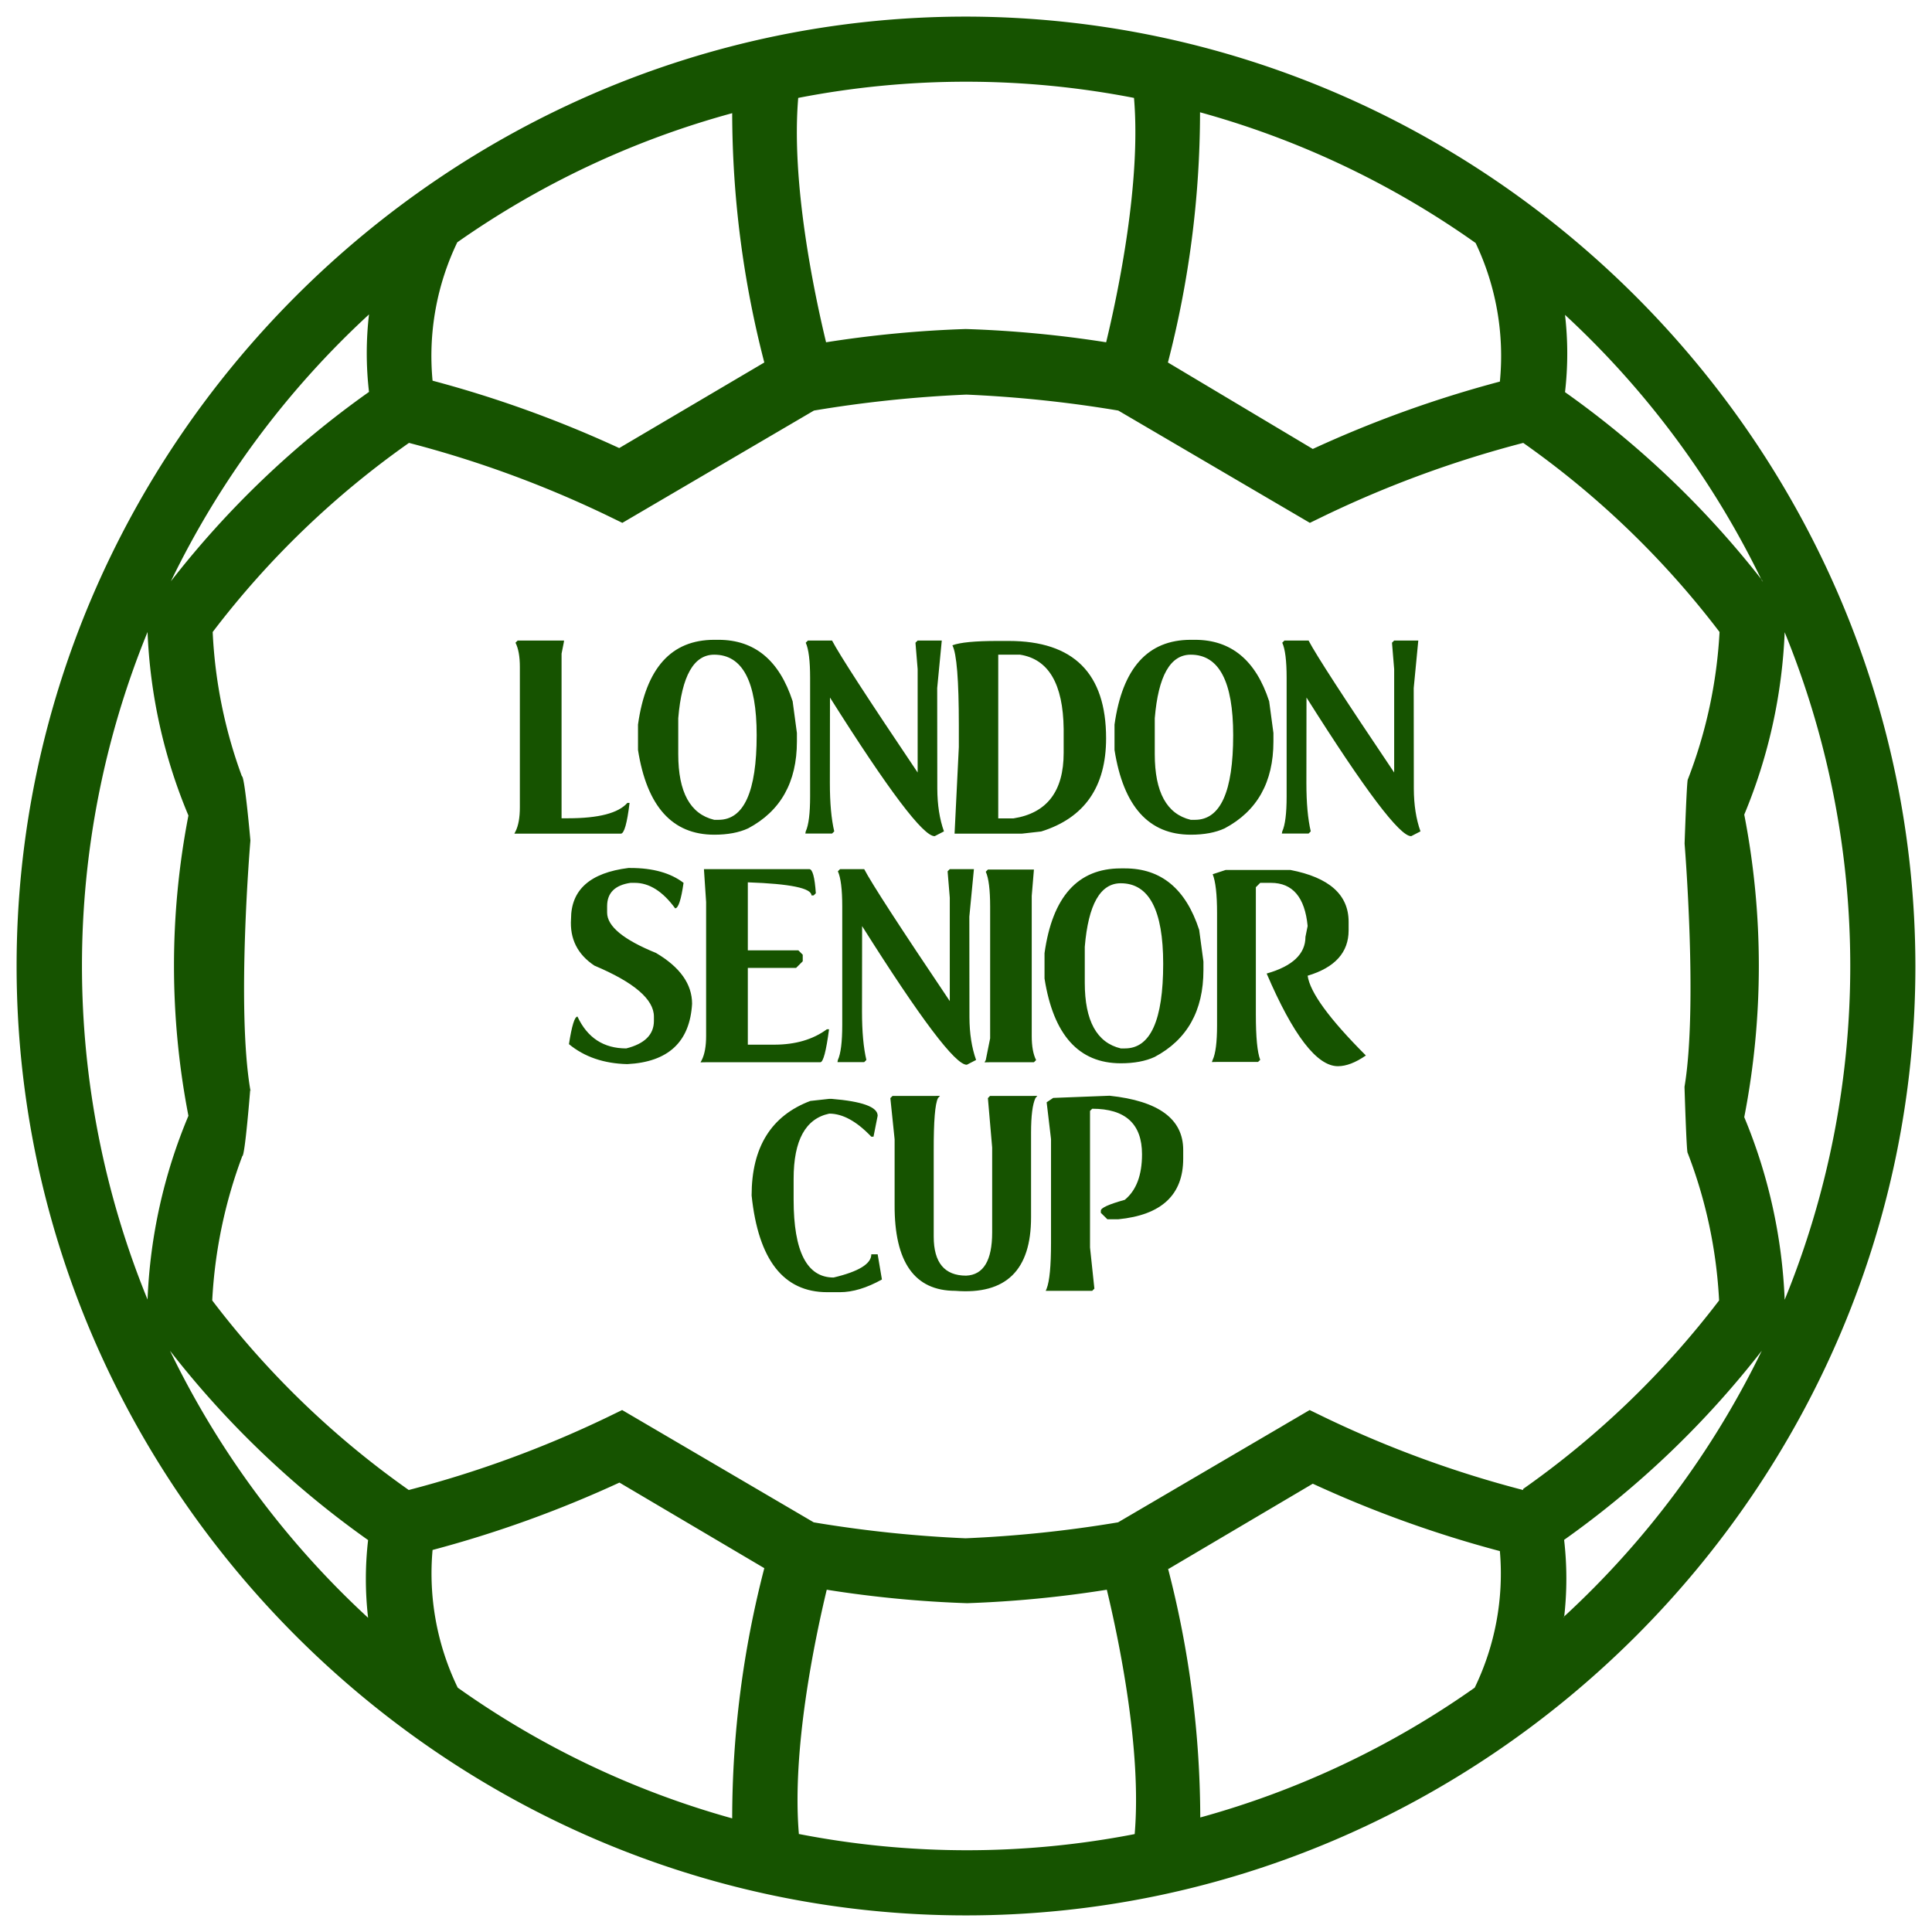 <?xml version="1.0" encoding="UTF-8"?>
<svg xmlns="http://www.w3.org/2000/svg" xml:space="preserve" style="fill-rule:evenodd;clip-rule:evenodd;stroke-linejoin:round;stroke-miterlimit:2" viewBox="0 0 500 500">
  <path d="m404.821 418.325-.028.244-.175-.058.203-.186ZM206.751 474.637a.194.194 0 0 1 .002.024l-.174-.058.172.034ZM455.775 149.839l.46.589h-.174l-.286-.589ZM302.322 406.091l-.066.039v-.291l.066.252ZM64.799 282.157c.068.016.201.047.398.091l-.39-.046-.008-.045Z" style="fill:#165300"></path>
  <path d="M250 4.297C384.729 4.456 495.544 115.271 495.703 250c0 134.789-110.914 245.703-245.703 245.703S4.297 384.789 4.297 250 115.211 4.297 250 4.297Zm-52.198 89.515a258.689 258.689 0 0 1-8.312-64.521 227.995 227.995 0 0 0-71.148 33.423 67.898 67.898 0 0 0-6.394 35.807 298.016 298.016 0 0 1 48.304 17.438l37.55-22.147Zm264.071 242.565a228.283 228.283 0 0 0 0-172.754 137.231 137.231 0 0 1-10.462 47.199 204.98 204.98 0 0 1 0 78.298 137.103 137.103 0 0 1 10.462 47.257Zm-57.052 81.948-.203.186.175.058.028-.244a230.165 230.165 0 0 0 51.124-68.753 242.303 242.303 0 0 1-51.152 48.943 87.258 87.258 0 0 1 .028 19.81Zm-292.873-17.194a67.84 67.84 0 0 0 6.51 35.632 227.945 227.945 0 0 0 71.032 33.83 258.317 258.317 0 0 1 8.312-64.754l-37.492-22.147a297.923 297.923 0 0 1-48.362 17.439ZM95.498 81.373a230.061 230.061 0 0 0-51.268 69.055 242.07 242.07 0 0 1 51.268-49.001 86.889 86.889 0 0 1 0-20.054Zm-57.313 82.192a228.283 228.283 0 0 0 0 172.754 136.77 136.77 0 0 1 10.579-47.548 204.002 204.002 0 0 1 0-77.716 136.836 136.836 0 0 1-10.579-47.49ZM293.479 25.339a227.368 227.368 0 0 0-86.9 0c-1.86 21.855 4.069 50.221 7.208 63.242a293.044 293.044 0 0 1 36.155-3.43 293.899 293.899 0 0 1 36.329 3.43c3.139-13.021 9.068-41.445 7.208-63.242Zm-86.728 449.298a227.379 227.379 0 0 0 86.902.024c1.861-21.797-4.068-50.163-7.207-63.242a293.096 293.096 0 0 1-36.155 3.488 293.948 293.948 0 0 1-36.33-3.488c-3.138 13.074-9.063 41.482-7.21 63.218l-.172-.034.174.058-.002-.024Zm95.571-68.546-.066-.252v.291l.066-.039a258.343 258.343 0 0 1 8.305 64.269 227.925 227.925 0 0 0 71.031-33.597 67.779 67.779 0 0 0 6.51-35.342 297.857 297.857 0 0 1-48.42-17.438l-37.426 22.108ZM43.997 349.572a230.09 230.09 0 0 0 51.269 69.113 87.167 87.167 0 0 1 0-20.112 242.123 242.123 0 0 1-51.269-49.001Zm411.778-199.733a230.07 230.07 0 0 0-50.75-68.35 86.61 86.61 0 0 1 0 19.996 242.164 242.164 0 0 1 50.75 48.354l.286.589h.174l-.46-.589Zm-19.826 131.433c3.482-20.768.022-62.883.023-62.955 0 0 .566-16.655.849-16.621a123.72 123.72 0 0 0 8.196-38.131 230.257 230.257 0 0 0-50.804-48.943 282.527 282.527 0 0 0-51.151 18.717l-4.069 1.976-49.583-29.063a321.146 321.146 0 0 0-39.294-4.127 320.8 320.8 0 0 0-39.468 4.127l-49.583 29.063-4.068-1.976a281.779 281.779 0 0 0-51.152-18.717 230.23 230.23 0 0 0-50.803 48.943 124.43 124.43 0 0 0 7.556 37.318c.736-.088 2.208 16.636 2.208 16.636s-3.683 43.235-.007 64.638l-.052-.012s-1.355 17.11-2.033 17.031a124.403 124.403 0 0 0-7.789 37.375 230.237 230.237 0 0 0 50.862 49.06 282.322 282.322 0 0 0 51.151-18.717l4.069-1.977 49.583 29.064a321.54 321.54 0 0 0 39.294 4.127 321.19 321.19 0 0 0 39.468-4.127l49.583-29.064 4.068 1.977a281.676 281.676 0 0 0 51.152 18.717l.058-.291a230.147 230.147 0 0 0 50.687-48.769 123.382 123.382 0 0 0-8.137-38.189c-.296.036-.814-17.09-.814-17.09ZM388.168 98.753a68.018 68.018 0 0 0-6.277-35.864 227.92 227.92 0 0 0-71.323-33.83 258.69 258.69 0 0 1-8.312 64.753l37.492 22.379a298.173 298.173 0 0 1 48.42-17.438Z" style="fill:#165300"></path>
  <path d="m62.598 200.883 2.209 16.682M436.821 201.696l-.872 16.799" style="fill:none"></path>
  <path d="M133.974 165.771h12.004l-.081.565-.565 2.826v42.606h1.696c7.895 0 13.008-1.328 15.341-3.984h.565c-.646 5.311-1.399 7.967-2.261 7.967h-27.56l.296-.565c.753-1.49 1.13-3.571 1.13-6.244V172.58c0-2.691-.377-4.773-1.13-6.244l.565-.565ZM184.842 165.582h1.104c9.348 0 15.745 5.302 19.19 15.907l1.103 8.209v2.207c0 10.514-4.207 18.005-12.622 22.473-2.369 1.095-5.294 1.642-8.775 1.642-10.855 0-17.431-7.312-19.728-21.935v-6.567c2.046-14.624 8.622-21.936 19.728-21.936Zm-9.312 20.294v9.312c0 9.833 3.104 15.494 9.312 16.983h1.104c6.585 0 9.878-7.303 9.878-21.908 0-13.888-3.661-20.832-10.982-20.832-5.293 0-8.397 5.482-9.312 16.445ZM215.337 165.771c1.866 3.606 9.249 14.991 22.15 34.154v-26.753l-.565-6.836.565-.565h6.244l-1.184 12.3.027 26.026c.018 4.217.592 7.904 1.723 11.062l-2.396 1.238c-2.907.125-11.941-11.834-27.103-35.877l-.027 22.15c0 5.132.377 9.295 1.131 12.489l-.565.565h-6.917l.107-.565c.754-1.633 1.131-4.656 1.131-9.07v-30.656c0-4.414-.377-7.446-1.131-9.097l.565-.565h6.245ZM258.238 165.878h2.826c16.795 0 25.192 8.398 25.192 25.192 0 12.578-5.598 20.617-16.794 24.116l-5.033.565h-17.387l1.103-22.42v-5.598c0-11.717-.556-18.625-1.668-20.724 1.955-.754 5.876-1.131 11.761-1.131Zm.108 3.553v42.363h3.956c8.649-1.363 12.973-7.015 12.973-16.956v-6.19c-.143-11.645-3.902-18.051-11.277-19.217h-5.652ZM308.165 165.582h1.103c9.348 0 15.745 5.302 19.19 15.907l1.104 8.209v2.207c0 10.514-4.208 18.005-12.623 22.473-2.369 1.095-5.293 1.642-8.774 1.642-10.856 0-17.432-7.312-19.729-21.935v-6.567c2.046-14.624 8.622-21.936 19.729-21.936Zm-9.313 20.294v9.312c0 9.833 3.104 15.494 9.313 16.983h1.103c6.585 0 9.878-7.303 9.878-21.908 0-13.888-3.661-20.832-10.981-20.832-5.294 0-8.398 5.482-9.313 16.445ZM338.659 165.771c1.866 3.606 9.249 14.991 22.15 34.154v-26.753l-.565-6.836.565-.565h6.244l-1.184 12.3.027 26.026c.018 4.217.592 7.904 1.723 11.062l-2.396 1.238c-2.906.125-11.941-11.834-27.103-35.877l-.026 22.15c0 5.132.376 9.295 1.13 12.489l-.565.565h-6.917l.107-.565c.754-1.633 1.131-4.656 1.131-9.07v-30.656c0-4.414-.377-7.446-1.131-9.097l.566-.565h6.244ZM163.176 224.633c5.796 0 10.371 1.283 13.727 3.848-.628 4.396-1.355 6.594-2.18 6.594-3.212-4.396-6.693-6.594-10.443-6.594h-1.104c-4.037.593-6.055 2.602-6.055 6.029v1.669c0 3.535 4.216 7.016 12.649 10.443 6.227 3.678 9.34 8.065 9.34 13.161-.575 9.869-6.164 15.072-16.768 15.61-6.065-.143-11.098-1.866-15.099-5.167.736-4.755 1.471-7.133 2.207-7.133 2.566 5.491 6.773 8.236 12.623 8.236 4.773-1.202 7.159-3.579 7.159-7.132v-1.104c0-4.467-5.132-8.863-15.395-13.188-4.378-2.906-6.397-6.935-6.056-12.084 0-7.554 4.952-11.95 14.857-13.188h.538ZM182.178 224.929h27.264c.844 0 1.409 2.081 1.696 6.244l-.565.565h-.566c0-1.884-5.49-3.014-16.471-3.391v17.602h13.08l1.131 1.13v1.696l-1.723 1.722h-12.488v19.863h6.809c5.491 0 10.039-1.327 13.646-3.983h.565c-.754 5.688-1.507 8.532-2.261 8.532h-29.552l-1.453.027.323-.592c.753-1.49 1.13-3.571 1.13-6.244v-34.639l-.565-8.532ZM223.653 224.929c1.866 3.606 9.25 14.991 22.151 34.154V232.33l-.565-6.836.565-.565h6.244l-1.184 12.3.027 26.026c.018 4.217.592 7.904 1.722 11.062l-2.395 1.238c-2.907.125-11.941-11.834-27.103-35.877l-.027 22.15c0 5.132.377 9.295 1.13 12.489l-.565.565h-6.917l.108-.565c.753-1.633 1.13-4.656 1.13-9.07v-30.656c0-4.414-.377-7.446-1.13-9.097l.565-.565h6.244ZM267.578 225.036l-.566 6.81V268.1c0 2.691.377 4.772 1.131 6.244l-.565.565h-11.331l-1.454.027.323-.592 1.131-5.625v-34.047c0-4.414-.377-7.438-1.131-9.07l.565-.566h11.897ZM290.051 224.74h1.104c9.348 0 15.745 5.302 19.19 15.907l1.103 8.209v2.207c0 10.514-4.207 18.005-12.623 22.473-2.368 1.095-5.293 1.642-8.774 1.642-10.855 0-17.431-7.312-19.728-21.935v-6.567c2.045-14.624 8.621-21.936 19.728-21.936Zm-9.312 20.294v9.312c0 9.833 3.104 15.494 9.312 16.983h1.104c6.585 0 9.877-7.302 9.877-21.908 0-13.888-3.66-20.832-10.981-20.832-5.293 0-8.397 5.482-9.312 16.445ZM317.208 225.144h16.741c10.048 1.938 15.072 6.406 15.072 13.403v2.234c0 5.706-3.535 9.618-10.605 11.735.611 4.324 5.635 11.205 15.073 20.643-2.674 1.849-5.087 2.773-7.24 2.773-5.437 0-11.583-7.994-18.437-23.981 6.693-1.902 10.039-5.069 10.039-9.501l.565-2.799c-.717-7.446-3.884-11.17-9.5-11.17h-2.773l-1.13 1.131v32.943c0 5.868.377 9.779 1.13 11.735l-.565.538h-10.604l-1.346.027.216-.565c.753-1.615 1.13-4.594 1.13-8.936v-29.04c0-4.827-.377-8.182-1.13-10.066l3.364-1.104ZM214.623 284.383h.566c7.966.646 11.95 2.099 11.95 4.36l-1.077 5.437h-.565c-3.786-3.984-7.411-5.975-10.874-5.975-6.154 1.292-9.231 6.908-9.231 16.848v5.437c0 13.421 3.445 20.132 10.335 20.132 6.513-1.543 9.77-3.544 9.77-6.002h1.642l1.103 6.513c-3.929 2.189-7.554 3.284-10.873 3.284h-3.284c-11.304 0-17.826-8.344-19.567-25.031 0-12.488 5.069-20.643 15.207-24.465l4.898-.538ZM241.645 283.629l1.615-.027-.511.592c-.754 1.454-1.121 5.94-1.104 13.458v22.393c0 6.728 2.8 10.092 8.398 10.092 4.486-.197 6.728-3.929 6.728-11.196v-21.962l-1.103-12.785.538-.565h10.631l1.615-.027-.484.592c-.754 1.615-1.131 4.603-1.131 8.963v21.855c.018 13.744-6.513 20.096-19.593 19.055-10.551 0-15.79-7.419-15.718-22.258v-16.956l-1.104-10.659.565-.565h10.658ZM287.158 283.575c12.703 1.346 19.055 6.02 19.055 14.023v2.261c0 9.366-5.607 14.596-16.821 15.691h-2.799l-1.696-1.669v-.565c0-.718 2.063-1.651 6.19-2.799 2.979-2.44 4.468-6.37 4.468-11.789 0-7.859-4.297-11.788-12.892-11.788l-.565.565v35.339l1.13 10.658-.565.565h-12.031l.243-.565c.753-1.956 1.13-5.877 1.13-11.762v-26.941l-1.13-9.528 1.695-1.13 14.588-.566Z" style="fill:#165300;fill-rule:nonzero"></path>
</svg>
